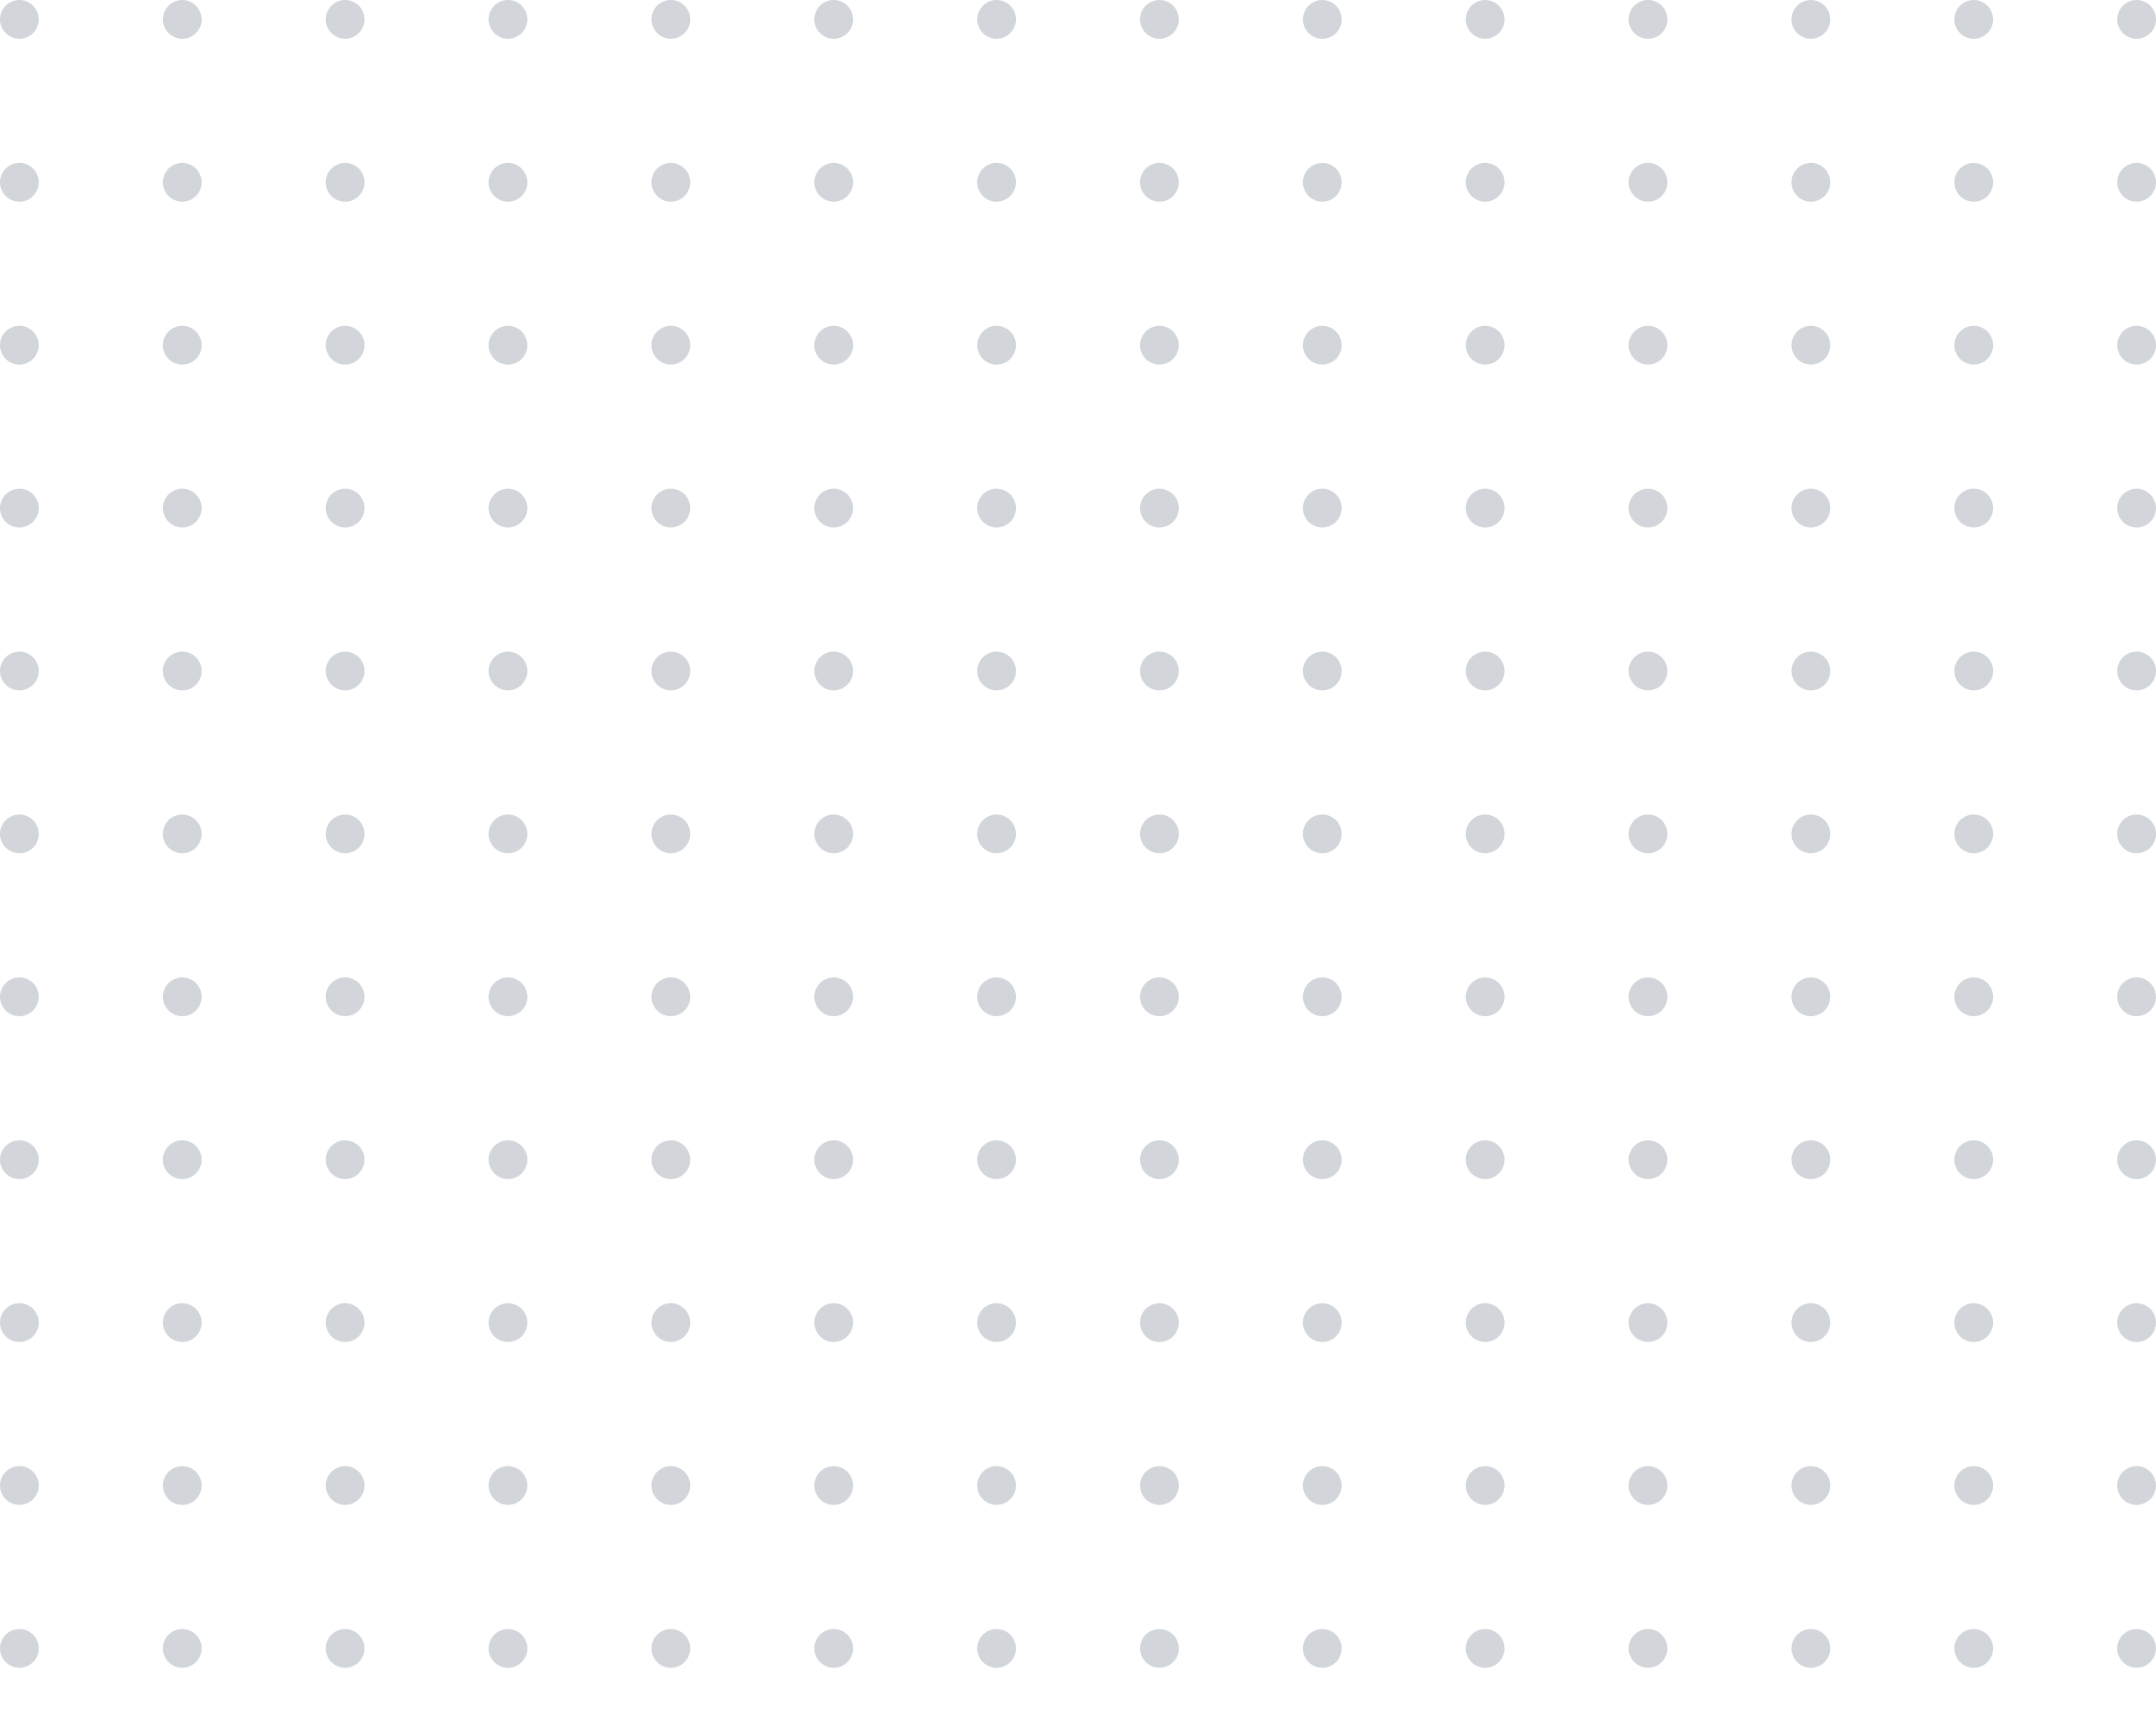 <svg width="278" height="221" viewBox="0 0 278 221" fill="none" xmlns="http://www.w3.org/2000/svg">
<g clip-path="url(#clip0_1_618)">
<circle cx="2.5" cy="2.5" r="2.5" fill="#D2D6DB"/>
<circle cx="23.5" cy="2.5" r="2.5" fill="#D2D6DB"/>
<circle cx="44.5" cy="2.5" r="2.5" fill="#D2D6DB"/>
<circle cx="65.5" cy="2.5" r="2.5" fill="#D2D6DB"/>
<circle cx="86.5" cy="2.5" r="2.5" fill="#D2D6DB"/>
<circle cx="107.5" cy="2.5" r="2.5" fill="#D2D6DB"/>
<circle cx="128.5" cy="2.5" r="2.5" fill="#D2D6DB"/>
<circle cx="149.5" cy="2.5" r="2.5" fill="#D2D6DB"/>
<circle cx="170.5" cy="2.5" r="2.5" fill="#D2D6DB"/>
<circle cx="191.5" cy="2.5" r="2.5" fill="#D2D6DB"/>
<circle cx="212.5" cy="2.5" r="2.5" fill="#D2D6DB"/>
<circle cx="233.5" cy="2.5" r="2.5" fill="#D2D6DB"/>
<circle cx="254.5" cy="2.5" r="2.5" fill="#D2D6DB"/>
<circle cx="275.5" cy="2.5" r="2.5" fill="#D2D6DB"/>
<circle cx="2.5" cy="23.5" r="2.5" fill="#D2D6DB"/>
<circle cx="23.5" cy="23.5" r="2.5" fill="#D2D6DB"/>
<circle cx="44.5" cy="23.5" r="2.5" fill="#D2D6DB"/>
<circle cx="65.5" cy="23.5" r="2.5" fill="#D2D6DB"/>
<circle cx="86.5" cy="23.5" r="2.5" fill="#D2D6DB"/>
<circle cx="107.5" cy="23.5" r="2.5" fill="#D2D6DB"/>
<circle cx="128.5" cy="23.5" r="2.5" fill="#D2D6DB"/>
<circle cx="149.5" cy="23.5" r="2.5" fill="#D2D6DB"/>
<circle cx="170.5" cy="23.5" r="2.5" fill="#D2D6DB"/>
<circle cx="191.5" cy="23.5" r="2.5" fill="#D2D6DB"/>
<circle cx="212.5" cy="23.5" r="2.5" fill="#D2D6DB"/>
<circle cx="233.5" cy="23.5" r="2.5" fill="#D2D6DB"/>
<circle cx="254.5" cy="23.5" r="2.5" fill="#D2D6DB"/>
<circle cx="275.5" cy="23.5" r="2.5" fill="#D2D6DB"/>
<circle cx="2.5" cy="44.5" r="2.5" fill="#D2D6DB"/>
<circle cx="23.5" cy="44.5" r="2.5" fill="#D2D6DB"/>
<circle cx="44.5" cy="44.5" r="2.5" fill="#D2D6DB"/>
<circle cx="65.5" cy="44.5" r="2.5" fill="#D2D6DB"/>
<circle cx="86.5" cy="44.5" r="2.5" fill="#D2D6DB"/>
<circle cx="107.5" cy="44.5" r="2.5" fill="#D2D6DB"/>
<circle cx="128.5" cy="44.5" r="2.5" fill="#D2D6DB"/>
<circle cx="149.5" cy="44.5" r="2.5" fill="#D2D6DB"/>
<circle cx="170.5" cy="44.5" r="2.5" fill="#D2D6DB"/>
<circle cx="191.5" cy="44.5" r="2.5" fill="#D2D6DB"/>
<circle cx="212.5" cy="44.5" r="2.5" fill="#D2D6DB"/>
<circle cx="233.5" cy="44.5" r="2.5" fill="#D2D6DB"/>
<circle cx="254.5" cy="44.5" r="2.5" fill="#D2D6DB"/>
<circle cx="275.5" cy="44.5" r="2.5" fill="#D2D6DB"/>
<circle cx="2.5" cy="65.5" r="2.5" fill="#D2D6DB"/>
<circle cx="23.5" cy="65.5" r="2.5" fill="#D2D6DB"/>
<circle cx="44.5" cy="65.5" r="2.5" fill="#D2D6DB"/>
<circle cx="65.5" cy="65.5" r="2.5" fill="#D2D6DB"/>
<circle cx="86.5" cy="65.5" r="2.5" fill="#D2D6DB"/>
<circle cx="107.5" cy="65.5" r="2.5" fill="#D2D6DB"/>
<circle cx="128.5" cy="65.5" r="2.5" fill="#D2D6DB"/>
<circle cx="149.5" cy="65.5" r="2.5" fill="#D2D6DB"/>
<circle cx="170.5" cy="65.5" r="2.5" fill="#D2D6DB"/>
<circle cx="191.5" cy="65.5" r="2.5" fill="#D2D6DB"/>
<circle cx="212.5" cy="65.5" r="2.5" fill="#D2D6DB"/>
<circle cx="233.5" cy="65.5" r="2.5" fill="#D2D6DB"/>
<circle cx="254.5" cy="65.5" r="2.5" fill="#D2D6DB"/>
<circle cx="275.5" cy="65.5" r="2.5" fill="#D2D6DB"/>
<circle cx="2.5" cy="86.5" r="2.5" fill="#D2D6DB"/>
<circle cx="23.5" cy="86.5" r="2.5" fill="#D2D6DB"/>
<circle cx="44.5" cy="86.5" r="2.5" fill="#D2D6DB"/>
<circle cx="65.5" cy="86.5" r="2.5" fill="#D2D6DB"/>
<circle cx="86.5" cy="86.5" r="2.5" fill="#D2D6DB"/>
<circle cx="107.5" cy="86.5" r="2.5" fill="#D2D6DB"/>
<circle cx="128.5" cy="86.5" r="2.5" fill="#D2D6DB"/>
<circle cx="149.5" cy="86.5" r="2.5" fill="#D2D6DB"/>
<circle cx="170.5" cy="86.5" r="2.5" fill="#D2D6DB"/>
<circle cx="191.5" cy="86.5" r="2.5" fill="#D2D6DB"/>
<circle cx="212.5" cy="86.5" r="2.5" fill="#D2D6DB"/>
<circle cx="233.5" cy="86.5" r="2.5" fill="#D2D6DB"/>
<circle cx="254.5" cy="86.5" r="2.5" fill="#D2D6DB"/>
<circle cx="275.5" cy="86.5" r="2.5" fill="#D2D6DB"/>
<circle cx="2.5" cy="107.5" r="2.5" fill="#D2D6DB"/>
<circle cx="23.5" cy="107.5" r="2.5" fill="#D2D6DB"/>
<circle cx="44.5" cy="107.5" r="2.5" fill="#D2D6DB"/>
<circle cx="65.5" cy="107.5" r="2.5" fill="#D2D6DB"/>
<circle cx="86.5" cy="107.5" r="2.5" fill="#D2D6DB"/>
<circle cx="107.5" cy="107.5" r="2.5" fill="#D2D6DB"/>
<circle cx="128.5" cy="107.5" r="2.5" fill="#D2D6DB"/>
<circle cx="149.5" cy="107.5" r="2.5" fill="#D2D6DB"/>
<circle cx="170.5" cy="107.5" r="2.5" fill="#D2D6DB"/>
<circle cx="191.5" cy="107.5" r="2.5" fill="#D2D6DB"/>
<circle cx="212.5" cy="107.5" r="2.5" fill="#D2D6DB"/>
<circle cx="233.5" cy="107.5" r="2.5" fill="#D2D6DB"/>
<circle cx="254.5" cy="107.5" r="2.5" fill="#D2D6DB"/>
<circle cx="275.5" cy="107.5" r="2.5" fill="#D2D6DB"/>
<circle cx="2.5" cy="128.5" r="2.5" fill="#D2D6DB"/>
<circle cx="23.5" cy="128.5" r="2.5" fill="#D2D6DB"/>
<circle cx="44.5" cy="128.5" r="2.5" fill="#D2D6DB"/>
<circle cx="65.5" cy="128.5" r="2.5" fill="#D2D6DB"/>
<circle cx="86.5" cy="128.5" r="2.5" fill="#D2D6DB"/>
<circle cx="107.5" cy="128.5" r="2.5" fill="#D2D6DB"/>
<circle cx="128.5" cy="128.5" r="2.5" fill="#D2D6DB"/>
<circle cx="149.5" cy="128.5" r="2.5" fill="#D2D6DB"/>
<circle cx="170.5" cy="128.5" r="2.5" fill="#D2D6DB"/>
<circle cx="191.5" cy="128.5" r="2.5" fill="#D2D6DB"/>
<circle cx="212.5" cy="128.5" r="2.5" fill="#D2D6DB"/>
<circle cx="233.5" cy="128.5" r="2.5" fill="#D2D6DB"/>
<circle cx="254.5" cy="128.5" r="2.5" fill="#D2D6DB"/>
<circle cx="275.5" cy="128.5" r="2.5" fill="#D2D6DB"/>
<circle cx="2.5" cy="149.5" r="2.5" fill="#D2D6DB"/>
<circle cx="23.5" cy="149.5" r="2.5" fill="#D2D6DB"/>
<circle cx="44.5" cy="149.5" r="2.5" fill="#D2D6DB"/>
<circle cx="65.5" cy="149.5" r="2.5" fill="#D2D6DB"/>
<circle cx="86.5" cy="149.5" r="2.5" fill="#D2D6DB"/>
<circle cx="107.5" cy="149.5" r="2.5" fill="#D2D6DB"/>
<circle cx="128.5" cy="149.5" r="2.5" fill="#D2D6DB"/>
<circle cx="149.5" cy="149.5" r="2.5" fill="#D2D6DB"/>
<circle cx="170.5" cy="149.5" r="2.5" fill="#D2D6DB"/>
<circle cx="191.5" cy="149.5" r="2.5" fill="#D2D6DB"/>
<circle cx="212.5" cy="149.5" r="2.5" fill="#D2D6DB"/>
<circle cx="233.5" cy="149.5" r="2.5" fill="#D2D6DB"/>
<circle cx="254.5" cy="149.5" r="2.5" fill="#D2D6DB"/>
<circle cx="275.5" cy="149.5" r="2.5" fill="#D2D6DB"/>
<circle cx="2.5" cy="170.5" r="2.5" fill="#D2D6DB"/>
<circle cx="23.5" cy="170.5" r="2.5" fill="#D2D6DB"/>
<circle cx="44.5" cy="170.5" r="2.5" fill="#D2D6DB"/>
<circle cx="65.5" cy="170.5" r="2.5" fill="#D2D6DB"/>
<circle cx="86.5" cy="170.5" r="2.5" fill="#D2D6DB"/>
<circle cx="107.5" cy="170.5" r="2.5" fill="#D2D6DB"/>
<circle cx="128.5" cy="170.5" r="2.5" fill="#D2D6DB"/>
<circle cx="149.5" cy="170.5" r="2.5" fill="#D2D6DB"/>
<circle cx="170.5" cy="170.5" r="2.5" fill="#D2D6DB"/>
<circle cx="191.5" cy="170.5" r="2.5" fill="#D2D6DB"/>
<circle cx="212.5" cy="170.5" r="2.5" fill="#D2D6DB"/>
<circle cx="233.5" cy="170.5" r="2.5" fill="#D2D6DB"/>
<circle cx="254.5" cy="170.5" r="2.5" fill="#D2D6DB"/>
<circle cx="275.5" cy="170.5" r="2.5" fill="#D2D6DB"/>
<circle cx="2.5" cy="191.5" r="2.5" fill="#D2D6DB"/>
<circle cx="23.5" cy="191.5" r="2.5" fill="#D2D6DB"/>
<circle cx="44.5" cy="191.5" r="2.5" fill="#D2D6DB"/>
<circle cx="65.5" cy="191.5" r="2.5" fill="#D2D6DB"/>
<circle cx="86.5" cy="191.5" r="2.5" fill="#D2D6DB"/>
<circle cx="107.5" cy="191.5" r="2.5" fill="#D2D6DB"/>
<circle cx="128.5" cy="191.5" r="2.5" fill="#D2D6DB"/>
<circle cx="149.5" cy="191.5" r="2.5" fill="#D2D6DB"/>
<circle cx="170.5" cy="191.5" r="2.5" fill="#D2D6DB"/>
<circle cx="191.5" cy="191.5" r="2.5" fill="#D2D6DB"/>
<circle cx="212.5" cy="191.5" r="2.5" fill="#D2D6DB"/>
<circle cx="233.5" cy="191.5" r="2.5" fill="#D2D6DB"/>
<circle cx="254.5" cy="191.5" r="2.5" fill="#D2D6DB"/>
<circle cx="275.5" cy="191.5" r="2.5" fill="#D2D6DB"/>
<circle cx="2.5" cy="212.5" r="2.5" fill="#D2D6DB"/>
<circle cx="23.5" cy="212.5" r="2.5" fill="#D2D6DB"/>
<circle cx="44.5" cy="212.5" r="2.5" fill="#D2D6DB"/>
<circle cx="65.5" cy="212.5" r="2.5" fill="#D2D6DB"/>
<circle cx="86.5" cy="212.5" r="2.5" fill="#D2D6DB"/>
<circle cx="107.5" cy="212.5" r="2.5" fill="#D2D6DB"/>
<circle cx="128.5" cy="212.5" r="2.5" fill="#D2D6DB"/>
<circle cx="149.5" cy="212.5" r="2.5" fill="#D2D6DB"/>
<circle cx="170.5" cy="212.5" r="2.5" fill="#D2D6DB"/>
<circle cx="191.5" cy="212.5" r="2.5" fill="#D2D6DB"/>
<circle cx="212.5" cy="212.5" r="2.5" fill="#D2D6DB"/>
<circle cx="233.5" cy="212.5" r="2.5" fill="#D2D6DB"/>
<circle cx="254.5" cy="212.5" r="2.5" fill="#D2D6DB"/>
<circle cx="275.5" cy="212.5" r="2.5" fill="#D2D6DB"/>
</g>
<defs>
<clipPath id="clip0_1_618">
<rect width="290" height="221" fill="white"/>
</clipPath>
</defs>
</svg>
